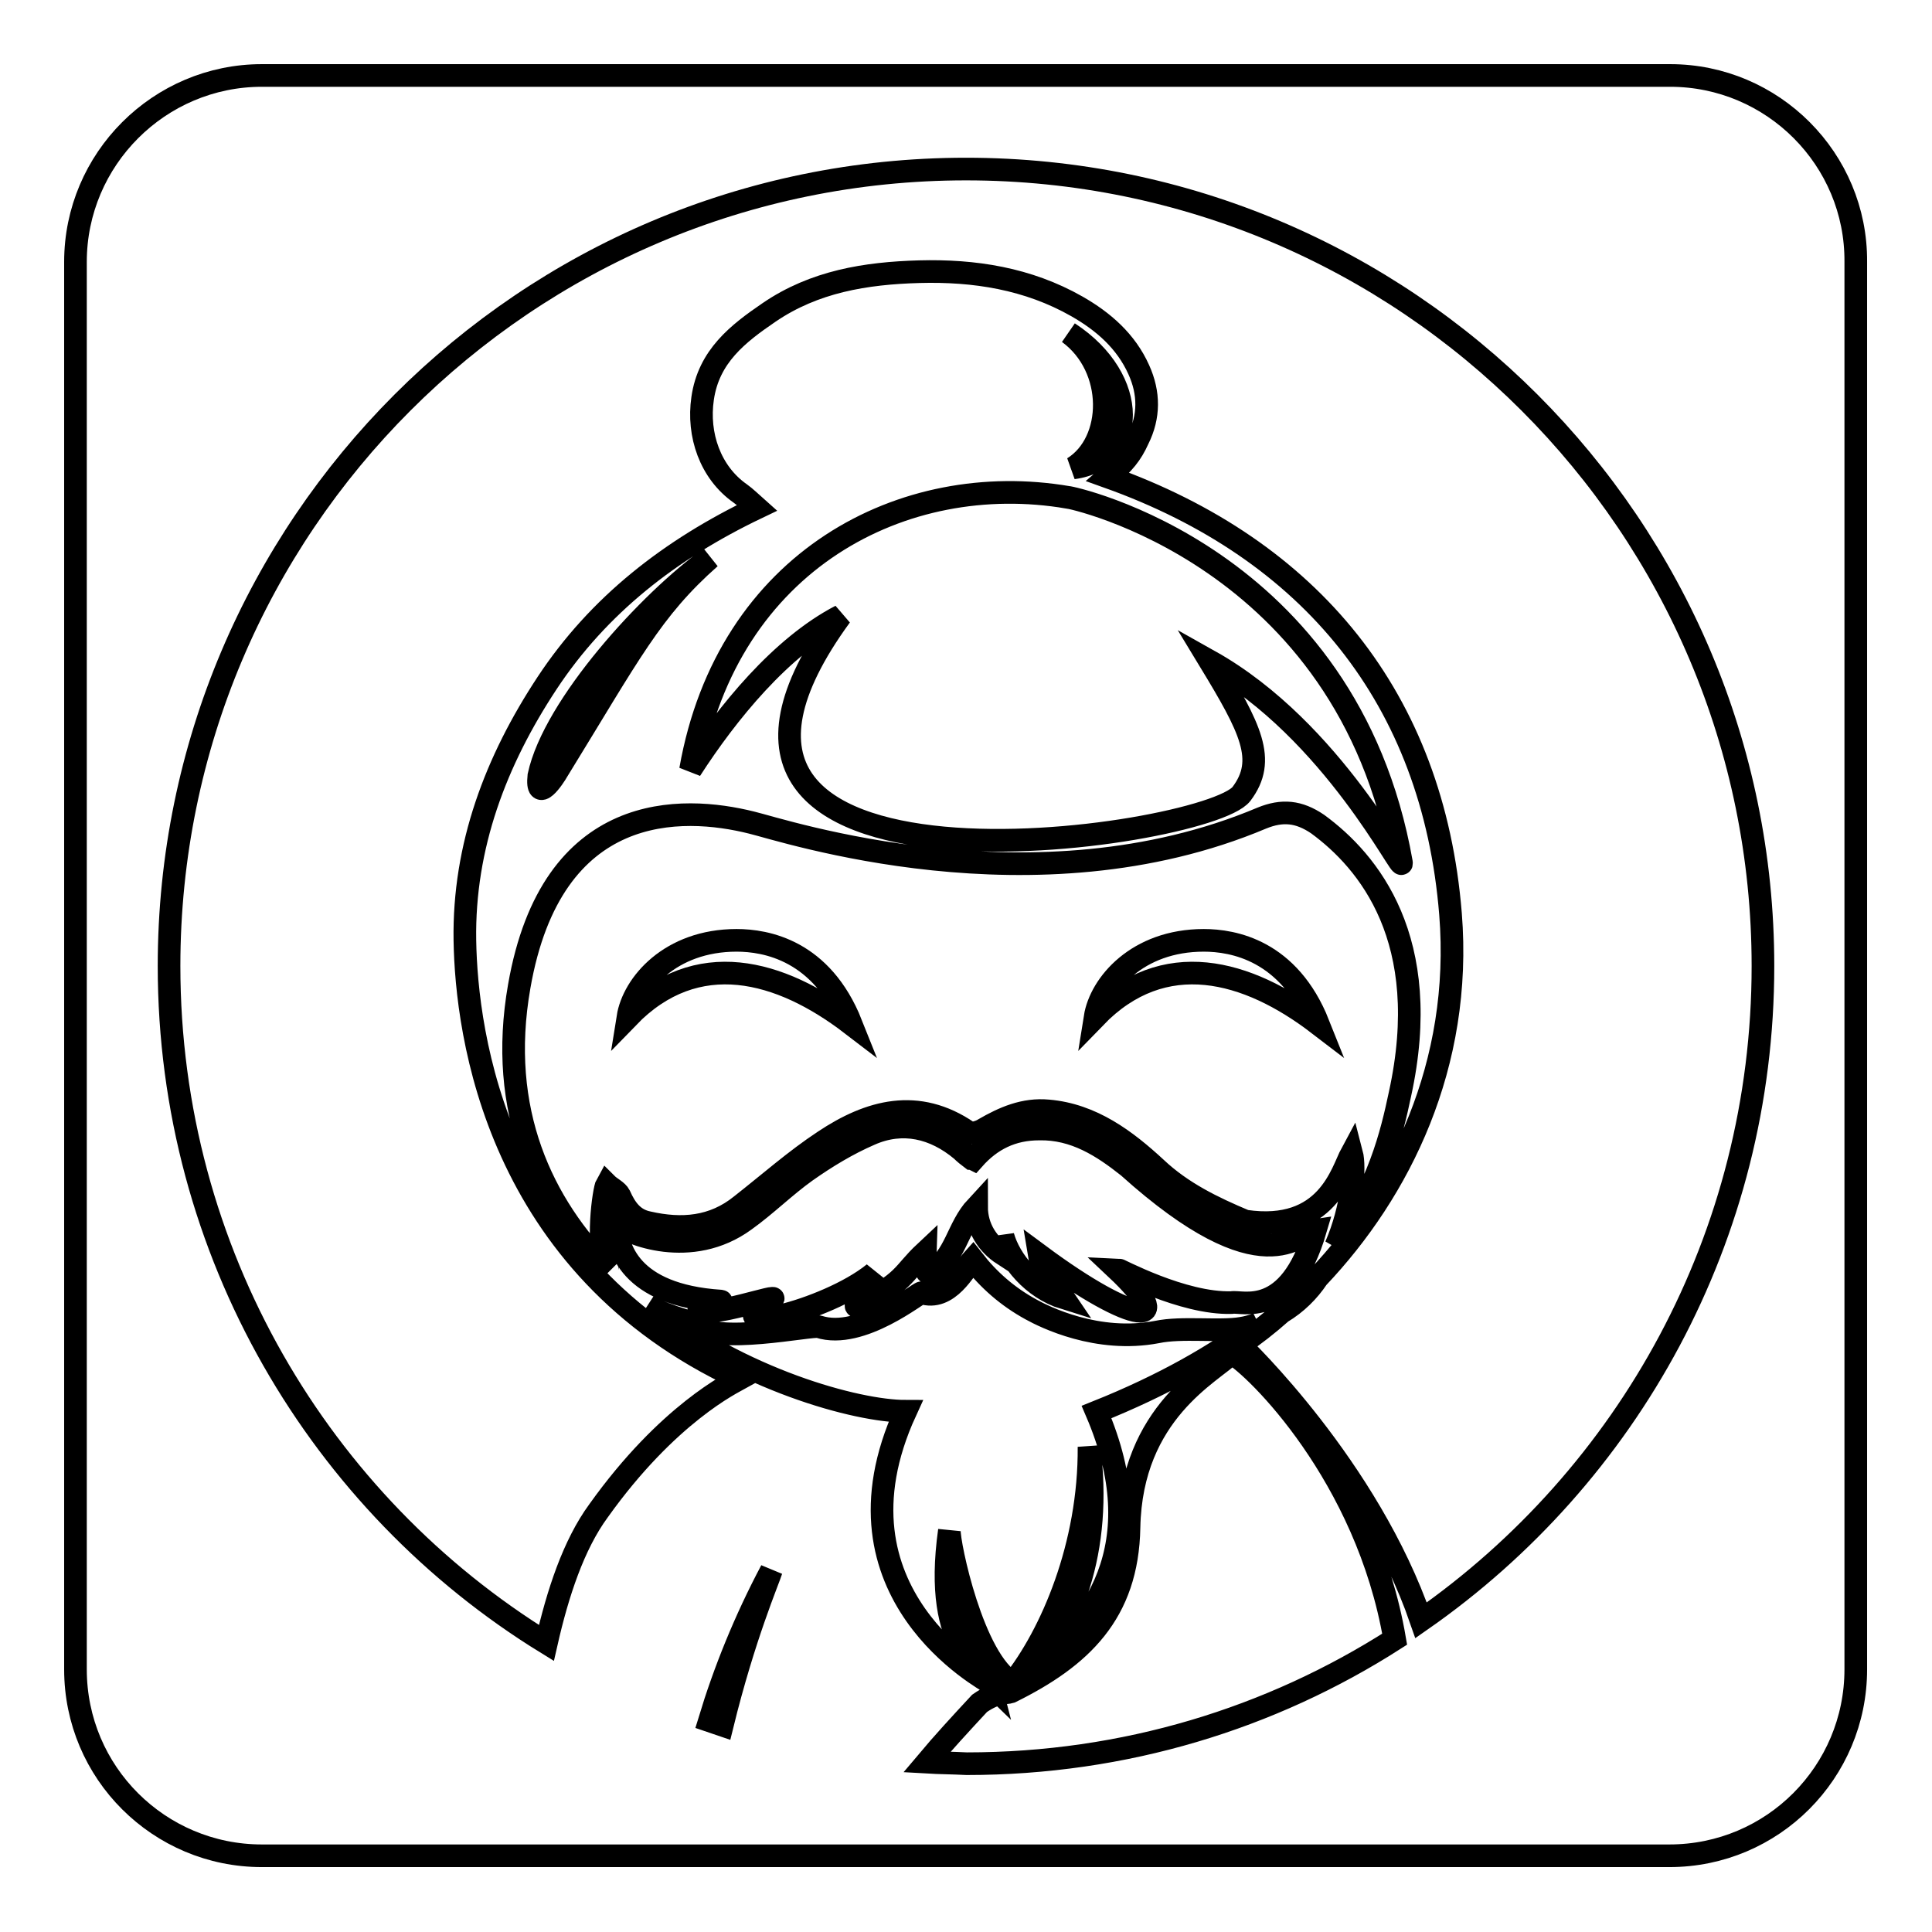 <?xml version="1.0" encoding="utf-8"?>
<!-- Svg Vector Icons : http://www.onlinewebfonts.com/icon -->
<!DOCTYPE svg PUBLIC "-//W3C//DTD SVG 1.1//EN" "http://www.w3.org/Graphics/SVG/1.1/DTD/svg11.dtd">
<svg version="1.1" xmlns="http://www.w3.org/2000/svg" xmlns:xlink="http://www.w3.org/1999/xlink" x="0px" y="0px" viewBox="0 0 256 256" enable-background="new 0 0 256 256" xml:space="preserve">
<g><g><path stroke-width="3" fill-opacity="0" stroke="#000000"  d="M174.7,135.7c-3.9-9.8-11.3-11.1-15.2-11.1c-8.8,0-13.7,5.8-14.4,10.2C154.2,125.4,165.3,128.5,174.7,135.7L174.7,135.7z"/><path stroke-width="3" fill-opacity="0" stroke="#000000"  d="M112.8,135.7c-3.9-9.8-11.3-11.1-15.2-11.1c-8.8,0-13.7,5.8-14.4,10.2C92.3,125.4,103.4,128.5,112.8,135.7L112.8,135.7z"/><path stroke-width="3" fill-opacity="0" stroke="#000000"  d="M221.3,10H34.7C21.1,10,10,21.1,10,34.7v186.5c0,13.7,11.1,24.7,24.7,24.7h186.5c13.7,0,24.7-11.1,24.7-24.7V34.7C246,21.1,234.9,10,221.3,10z M80.5,168.2c0,0.1,0.1,0.2,0.2,0.3c-8.9-8.9-14.8-21.3-11.9-37.8c4.3-24.7,21.6-24,30.8-21.7c4.2,1,37.5,12.1,67.6-0.6c2.7-1.1,4.9-0.9,7.4,0.8c6.7,4.9,15.4,15.3,10.9,35.8c-1.1,5.2-2.8,12.4-8.5,20.1c2.2-5.1,2.6-10.4,2.1-12.3c-1.3,2.4-3.2,10.6-14.1,9c-4.3-1.8-8.4-3.8-11.8-7c-4-3.7-8.5-7.1-14.3-7.6c-3.2-0.3-5.9,0.9-8.5,2.4c-0.6,0.4-1.7,0.7-2.1,0.4c-6.7-4.6-13.1-2.8-19.1,1.2c-3.8,2.5-7.3,5.6-11,8.5c-3.7,3-7.9,3.3-12.3,2.3c-2-0.4-3-1.8-3.8-3.6c-0.3-0.6-1.2-1-1.7-1.5C80,157.6,78.9,165.2,80.5,168.2L80.5,168.2z M141.6,44.1c9.5,6.2,9,16.8,0.6,17.9C147.7,58.6,147.9,48.7,141.6,44.1z M185.7,114.3c0.4,2-9-17.5-25.4-26.7c5.4,8.9,7.6,13.1,4.2,17.6c-4.6,6-83,17.4-53.1-23.6c-7.9,4.1-15,12.8-19.9,20.4c4.9-27.8,28.3-39.8,50-36.1C141.6,65.8,178.5,73.5,185.7,114.3L185.7,114.3z M73.9,102.1c-0.5,0.9-2.9,4.5-2.5,0.7c2-9.3,14.7-23.2,22.7-28.9C86.3,80.8,83.5,86.5,73.9,102.1L73.9,102.1z M98.7,161.7c2.8-2,5.3-4.5,8.1-6.5c2.7-1.9,5.5-3.6,8.5-4.9c4.3-1.9,8.5-0.9,12.1,2.1c0.4,0.4,0.9,0.8,1.3,1.1c0,0,0.1,0,0.3,0.1c2.3-2.6,5.1-4,8.7-4c4.7-0.1,8.4,2.3,11.8,5c18,16.2,22.6,8.7,24.8,8.4c-3.5,11.9-9.8,9.3-11.1,9.6c-6.5,0.2-15.1-4.5-15.3-4.5c8.4,7.9,2.6,7.7-10.2-1.8c0.5,3.1,2.7,4.8,3.3,5.7c-4.2-1.3-7.2-5-8.1-8.2c0,2.4-0.1,1.7,0,2.4c-2-1.3-3.5-3.5-3.5-6.3c-2.6,2.8-2.7,6.6-6.1,8.8c-0.5,0-0.8,0-0.7-2.8c-3.1,2.9-2.5,3.9-9.1,7.2c-0.5,0,1.5-2.8,2.3-4.4c-6.4,5.2-21.7,8.6-13.5,3.5c1.5-1-8.6,2.6-9.7,1.3c-0.2-0.2,3.6-1,2.9-1.1c-12.2-0.8-13.7-7.2-13.9-10.3C83.2,163.5,91.6,166.9,98.7,161.7L98.7,161.7z M92.2,175.5c2.3,2.8,15.4,0,16.3,0.3c5.6,1.8,13.3-4.6,13.6-4.5c3.6,1.2,5.8-3.3,6.8-4.4c2.1,2.7,4.6,4.9,7.7,6.6c1.8,1,8.8,4.5,16.7,3c3.3-0.7,8.3,0,11.2-0.5c0.7-0.1,1.3-0.3,2-0.5c-5.3,4-12.2,8-21.2,11.6c7.5,17.5,0,28.5-10.1,35.5c6.8-6.2,10.9-17.3,9.1-30.9c0.1,13.1-5,24.9-10.1,31.3c-5.3-3-8.5-18.5-8.4-20.2c-2.3,16.4,4.9,18.2,5.4,20.2c-0.3-0.3-22.3-11.8-11.2-36c-6.5,0-21.8-4.2-34.1-13.9C88.8,174.6,91.9,175.2,92.2,175.5L92.2,175.5z M95.7,228.6c-0.6-0.2-1.1-0.4-1.7-0.6c2-6.6,4.7-13.3,8.2-19.9C101.8,209.4,98.6,216.8,95.7,228.6L95.7,228.6z M122.8,233.5c2.1-2.5,4.4-5,7-7.8c2.3-1.6,3.5-1.3,4.1-1.5c9.3-4.6,15.5-10.4,15.7-21.8c0.3-15.3,11-20.5,13.6-23.1c3.2,1.8,17.9,16.2,21.6,37.9c-16.4,10.5-35.8,16.5-56.7,16.5C126.2,233.6,124.5,233.6,122.8,233.5L122.8,233.5z M188.3,214.7c-7-20.3-23.7-36.2-24-36.5c1.9-1.3,3.7-2.7,5.5-4.3c2-1.2,3.6-2.8,4.8-4.6c10.9-11.5,19.2-28.2,17.6-48.2c-2.3-28.5-18.5-48.3-45.4-57.9c2.1-1.8,3.1-3,4-5c1.5-3,1.5-6.1,0.1-9.2c-1.7-3.8-4.7-6.4-8.2-8.4c-6.5-3.7-13.6-4.8-20.9-4.6c-7.1,0.2-13.9,1.3-19.9,5.4c-4.1,2.8-8,5.8-8.8,11.4c-0.7,4.8,1,9.8,5,12.6c0.7,0.5,1.3,1.1,2.2,1.9c-11.5,5.5-21,12.9-27.8,23.2c-6.8,10.3-11.1,21.6-10.9,34.1c0.2,12.4,4.2,43.2,36.4,58.1c-0.9,0.5-9.5,4.6-18.7,17.5c-3.3,4.5-5.4,10.9-6.9,17.5C42.5,199.3,22.4,166,22.4,128C22.4,69.7,69.7,22.4,128,22.4S233.6,69.7,233.6,128C233.6,163.9,215.7,195.6,188.3,214.7L188.3,214.7z"/></g></g>
</svg>